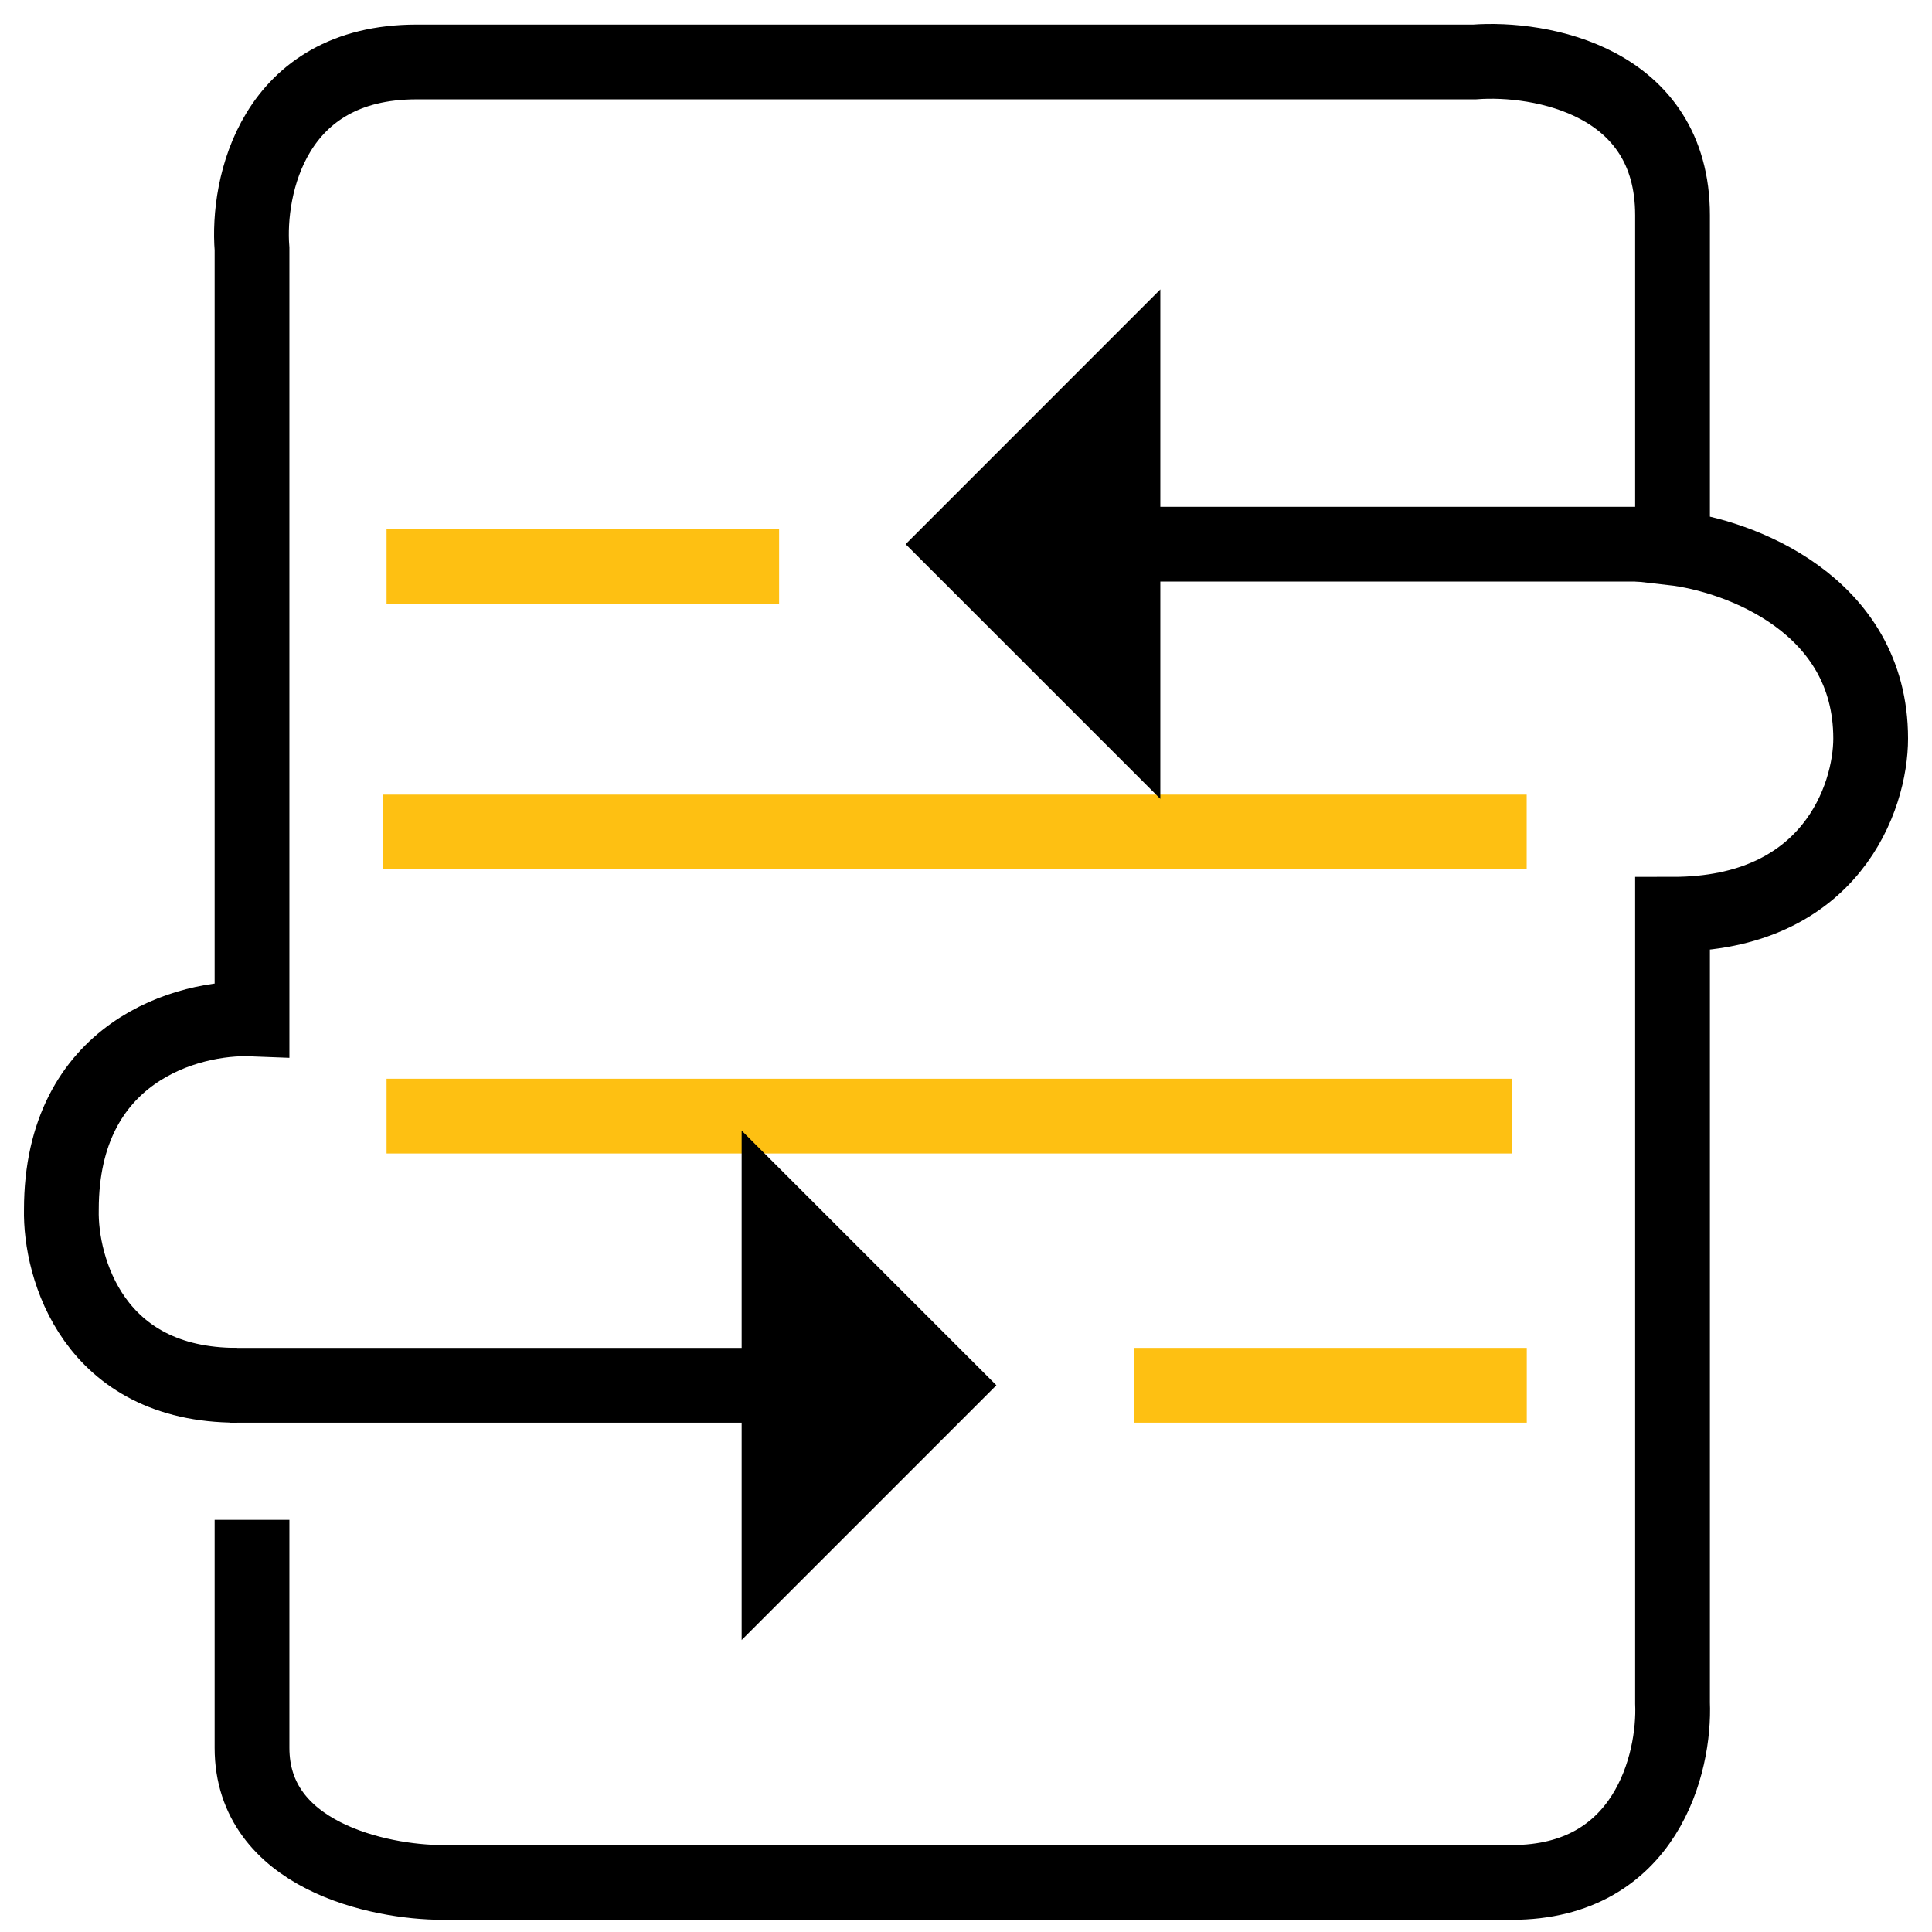 <svg width="63" height="63" viewBox="0 0 63 63" fill="none" xmlns="http://www.w3.org/2000/svg">
<path d="M36.986 45.172H49.786" stroke="#FEC012" stroke-width="2.438"/>
<path d="M12.605 36.395H49.297" stroke="#FEC012" stroke-width="2.438"/>
<path d="M12.482 27.131H49.783" stroke="#FEC012" stroke-width="2.438"/>
<path d="M12.605 18.476H25.405" stroke="#FEC012" stroke-width="2.438"/>
<path d="M25.403 39.809V45.172V50.536L30.767 45.172L25.403 39.809Z" fill="black"/>
<path d="M7.484 45.172H25.403M25.403 45.172V39.809L30.767 45.172L25.403 50.536V45.172Z" stroke="black" stroke-width="2.438"/>
<path d="M36.618 23.108L36.618 17.745L36.618 12.381L31.255 17.745L36.618 23.108Z" fill="black"/>
<path d="M54.537 17.745L36.618 17.745M36.618 17.745L36.618 23.108L31.255 17.745L36.618 12.381L36.618 17.745Z" stroke="black" stroke-width="2.438"/>
<path d="M8.218 49.56V56.996C8.218 60.507 12.363 61.384 14.435 61.384H49.298C53.686 61.384 54.621 57.483 54.539 55.533V29.813C59.708 29.813 61 25.993 61 24.083C61 19.695 56.693 18.11 54.539 17.866V14.819V7.018C54.539 2.629 50.232 1.857 48.079 2.02H13.581C8.901 2.02 8.055 6.083 8.218 8.115V33.226C6.146 33.144 2.001 34.274 2.001 39.443C1.96 41.352 3.049 45.172 7.73 45.172" stroke="black" stroke-width="2.438"/>
</svg>
